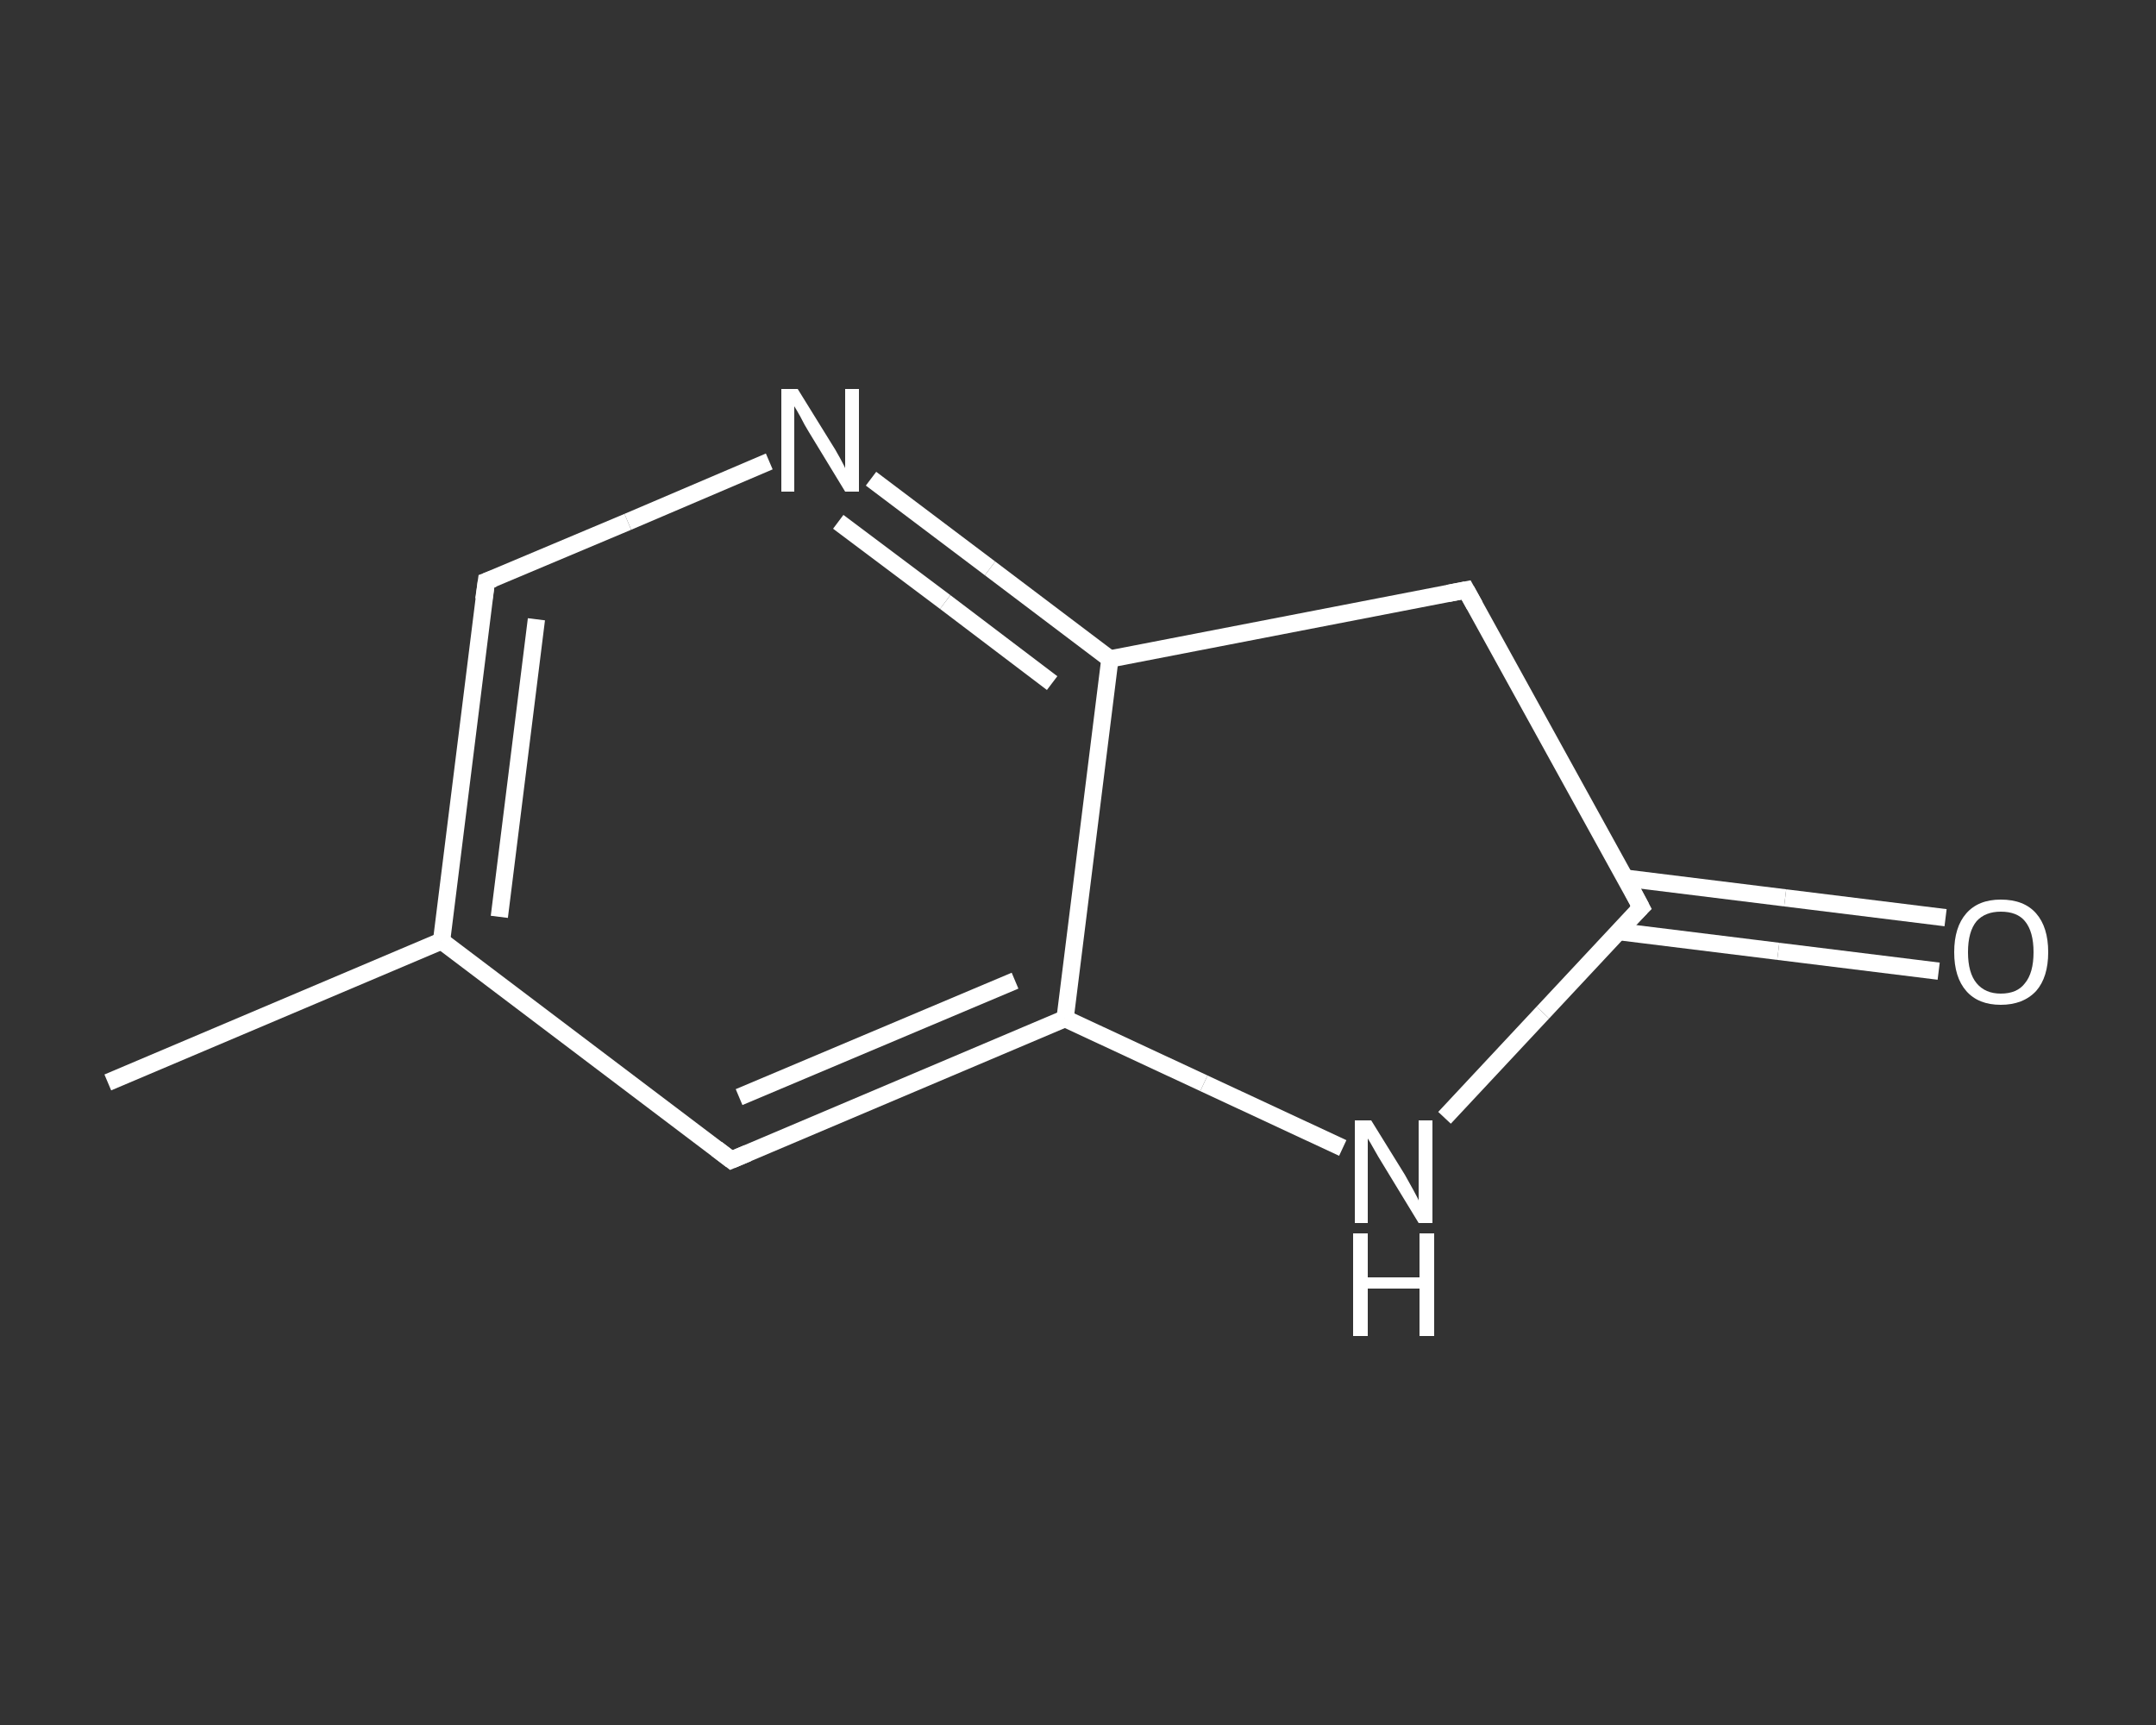 <?xml version='1.0' encoding='iso-8859-1'?>
<svg version='1.1' baseProfile='full'
              xmlns='http://www.w3.org/2000/svg'
                      xmlns:rdkit='http://www.rdkit.org/xml'
                      xmlns:xlink='http://www.w3.org/1999/xlink'
                  xml:space='preserve'
width='250px' height='200px' viewBox='0 0 250 200'>
<rect x="0" y="0" width="250" height="200" fill="#333333" stroke="none"/>
<!-- END OF HEADER -->
<rect style='opacity:1.0;fill:transparent;stroke:none' width='250.0' height='200.0' x='0.0' y='0.0'> </rect>
<path class='bond-0 atom-0 atom-1' d='M 12.5,125.5 L 51.2,109.1' style='fill:none;fill-rule:evenodd;stroke:#FFFFFF;stroke-width:2.0px;stroke-linecap:butt;stroke-linejoin:miter;stroke-opacity:1' />
<path class='bond-1 atom-1 atom-2' d='M 51.2,109.1 L 56.4,67.4' style='fill:none;fill-rule:evenodd;stroke:#FFFFFF;stroke-width:2.0px;stroke-linecap:butt;stroke-linejoin:miter;stroke-opacity:1' />
<path class='bond-1 atom-1 atom-2' d='M 57.9,106.3 L 62.2,71.8' style='fill:none;fill-rule:evenodd;stroke:#FFFFFF;stroke-width:2.0px;stroke-linecap:butt;stroke-linejoin:miter;stroke-opacity:1' />
<path class='bond-2 atom-2 atom-3' d='M 56.4,67.4 L 72.8,60.5' style='fill:none;fill-rule:evenodd;stroke:#FFFFFF;stroke-width:2.0px;stroke-linecap:butt;stroke-linejoin:miter;stroke-opacity:1' />
<path class='bond-2 atom-2 atom-3' d='M 72.8,60.5 L 89.2,53.5' style='fill:none;fill-rule:evenodd;stroke:#FFFFFF;stroke-width:2.0px;stroke-linecap:butt;stroke-linejoin:miter;stroke-opacity:1' />
<path class='bond-3 atom-3 atom-4' d='M 101.0,55.5 L 114.8,65.9' style='fill:none;fill-rule:evenodd;stroke:#FFFFFF;stroke-width:2.0px;stroke-linecap:butt;stroke-linejoin:miter;stroke-opacity:1' />
<path class='bond-3 atom-3 atom-4' d='M 114.8,65.9 L 128.7,76.4' style='fill:none;fill-rule:evenodd;stroke:#FFFFFF;stroke-width:2.0px;stroke-linecap:butt;stroke-linejoin:miter;stroke-opacity:1' />
<path class='bond-3 atom-3 atom-4' d='M 97.2,60.5 L 109.6,69.8' style='fill:none;fill-rule:evenodd;stroke:#FFFFFF;stroke-width:2.0px;stroke-linecap:butt;stroke-linejoin:miter;stroke-opacity:1' />
<path class='bond-3 atom-3 atom-4' d='M 109.6,69.8 L 122.0,79.2' style='fill:none;fill-rule:evenodd;stroke:#FFFFFF;stroke-width:2.0px;stroke-linecap:butt;stroke-linejoin:miter;stroke-opacity:1' />
<path class='bond-4 atom-4 atom-5' d='M 128.7,76.4 L 123.5,118.1' style='fill:none;fill-rule:evenodd;stroke:#FFFFFF;stroke-width:2.0px;stroke-linecap:butt;stroke-linejoin:miter;stroke-opacity:1' />
<path class='bond-5 atom-5 atom-6' d='M 123.5,118.1 L 84.8,134.5' style='fill:none;fill-rule:evenodd;stroke:#FFFFFF;stroke-width:2.0px;stroke-linecap:butt;stroke-linejoin:miter;stroke-opacity:1' />
<path class='bond-5 atom-5 atom-6' d='M 117.7,113.7 L 85.7,127.2' style='fill:none;fill-rule:evenodd;stroke:#FFFFFF;stroke-width:2.0px;stroke-linecap:butt;stroke-linejoin:miter;stroke-opacity:1' />
<path class='bond-6 atom-5 atom-7' d='M 123.5,118.1 L 139.6,125.6' style='fill:none;fill-rule:evenodd;stroke:#FFFFFF;stroke-width:2.0px;stroke-linecap:butt;stroke-linejoin:miter;stroke-opacity:1' />
<path class='bond-6 atom-5 atom-7' d='M 139.6,125.6 L 155.7,133.1' style='fill:none;fill-rule:evenodd;stroke:#FFFFFF;stroke-width:2.0px;stroke-linecap:butt;stroke-linejoin:miter;stroke-opacity:1' />
<path class='bond-7 atom-7 atom-8' d='M 167.5,129.6 L 178.9,117.4' style='fill:none;fill-rule:evenodd;stroke:#FFFFFF;stroke-width:2.0px;stroke-linecap:butt;stroke-linejoin:miter;stroke-opacity:1' />
<path class='bond-7 atom-7 atom-8' d='M 178.9,117.4 L 190.3,105.2' style='fill:none;fill-rule:evenodd;stroke:#FFFFFF;stroke-width:2.0px;stroke-linecap:butt;stroke-linejoin:miter;stroke-opacity:1' />
<path class='bond-8 atom-8 atom-9' d='M 187.6,108.0 L 206.2,110.3' style='fill:none;fill-rule:evenodd;stroke:#FFFFFF;stroke-width:2.0px;stroke-linecap:butt;stroke-linejoin:miter;stroke-opacity:1' />
<path class='bond-8 atom-8 atom-9' d='M 206.2,110.3 L 224.8,112.6' style='fill:none;fill-rule:evenodd;stroke:#FFFFFF;stroke-width:2.0px;stroke-linecap:butt;stroke-linejoin:miter;stroke-opacity:1' />
<path class='bond-8 atom-8 atom-9' d='M 188.4,101.8 L 207.0,104.1' style='fill:none;fill-rule:evenodd;stroke:#FFFFFF;stroke-width:2.0px;stroke-linecap:butt;stroke-linejoin:miter;stroke-opacity:1' />
<path class='bond-8 atom-8 atom-9' d='M 207.0,104.1 L 225.6,106.4' style='fill:none;fill-rule:evenodd;stroke:#FFFFFF;stroke-width:2.0px;stroke-linecap:butt;stroke-linejoin:miter;stroke-opacity:1' />
<path class='bond-9 atom-8 atom-10' d='M 190.3,105.2 L 170.0,68.4' style='fill:none;fill-rule:evenodd;stroke:#FFFFFF;stroke-width:2.0px;stroke-linecap:butt;stroke-linejoin:miter;stroke-opacity:1' />
<path class='bond-10 atom-6 atom-1' d='M 84.8,134.5 L 51.2,109.1' style='fill:none;fill-rule:evenodd;stroke:#FFFFFF;stroke-width:2.0px;stroke-linecap:butt;stroke-linejoin:miter;stroke-opacity:1' />
<path class='bond-11 atom-10 atom-4' d='M 170.0,68.4 L 128.7,76.4' style='fill:none;fill-rule:evenodd;stroke:#FFFFFF;stroke-width:2.0px;stroke-linecap:butt;stroke-linejoin:miter;stroke-opacity:1' />
<path d='M 56.1,69.5 L 56.4,67.4 L 57.2,67.1' style='fill:none;stroke:#FFFFFF;stroke-width:2.0px;stroke-linecap:butt;stroke-linejoin:miter;stroke-opacity:1;' />
<path d='M 86.7,133.7 L 84.8,134.5 L 83.1,133.2' style='fill:none;stroke:#FFFFFF;stroke-width:2.0px;stroke-linecap:butt;stroke-linejoin:miter;stroke-opacity:1;' />
<path d='M 189.7,105.8 L 190.3,105.2 L 189.3,103.3' style='fill:none;stroke:#FFFFFF;stroke-width:2.0px;stroke-linecap:butt;stroke-linejoin:miter;stroke-opacity:1;' />
<path d='M 171.0,70.2 L 170.0,68.4 L 167.9,68.8' style='fill:none;stroke:#FFFFFF;stroke-width:2.0px;stroke-linecap:butt;stroke-linejoin:miter;stroke-opacity:1;' />
<path class='atom-3' d='M 92.5 45.1
L 96.4 51.4
Q 96.8 52.0, 97.4 53.1
Q 98.0 54.2, 98.0 54.3
L 98.0 45.1
L 99.6 45.1
L 99.6 57.0
L 98.0 57.0
L 93.8 50.1
Q 93.3 49.3, 92.8 48.3
Q 92.3 47.4, 92.1 47.1
L 92.1 57.0
L 90.6 57.0
L 90.6 45.1
L 92.5 45.1
' fill='#FFFFFF'/>
<path class='atom-7' d='M 159.0 129.9
L 162.9 136.2
Q 163.3 136.9, 163.9 138.0
Q 164.5 139.1, 164.5 139.2
L 164.5 129.9
L 166.1 129.9
L 166.1 141.8
L 164.5 141.8
L 160.3 134.9
Q 159.8 134.1, 159.3 133.2
Q 158.8 132.3, 158.6 132.0
L 158.6 141.8
L 157.1 141.8
L 157.1 129.9
L 159.0 129.9
' fill='#FFFFFF'/>
<path class='atom-7' d='M 156.9 143.0
L 158.6 143.0
L 158.6 148.1
L 164.6 148.1
L 164.6 143.0
L 166.3 143.0
L 166.3 154.9
L 164.6 154.9
L 164.6 149.4
L 158.6 149.4
L 158.6 154.9
L 156.9 154.9
L 156.9 143.0
' fill='#FFFFFF'/>
<path class='atom-9' d='M 226.6 110.4
Q 226.6 107.5, 228.0 105.9
Q 229.4 104.3, 232.0 104.3
Q 234.7 104.3, 236.1 105.9
Q 237.5 107.5, 237.5 110.4
Q 237.5 113.3, 236.1 114.9
Q 234.6 116.5, 232.0 116.5
Q 229.4 116.5, 228.0 114.9
Q 226.6 113.3, 226.6 110.4
M 232.0 115.2
Q 233.9 115.2, 234.8 114.0
Q 235.8 112.8, 235.8 110.4
Q 235.8 108.0, 234.8 106.8
Q 233.9 105.7, 232.0 105.7
Q 230.2 105.7, 229.2 106.8
Q 228.2 108.0, 228.2 110.4
Q 228.2 112.8, 229.2 114.0
Q 230.2 115.2, 232.0 115.2
' fill='#FFFFFF'/>
</svg>

